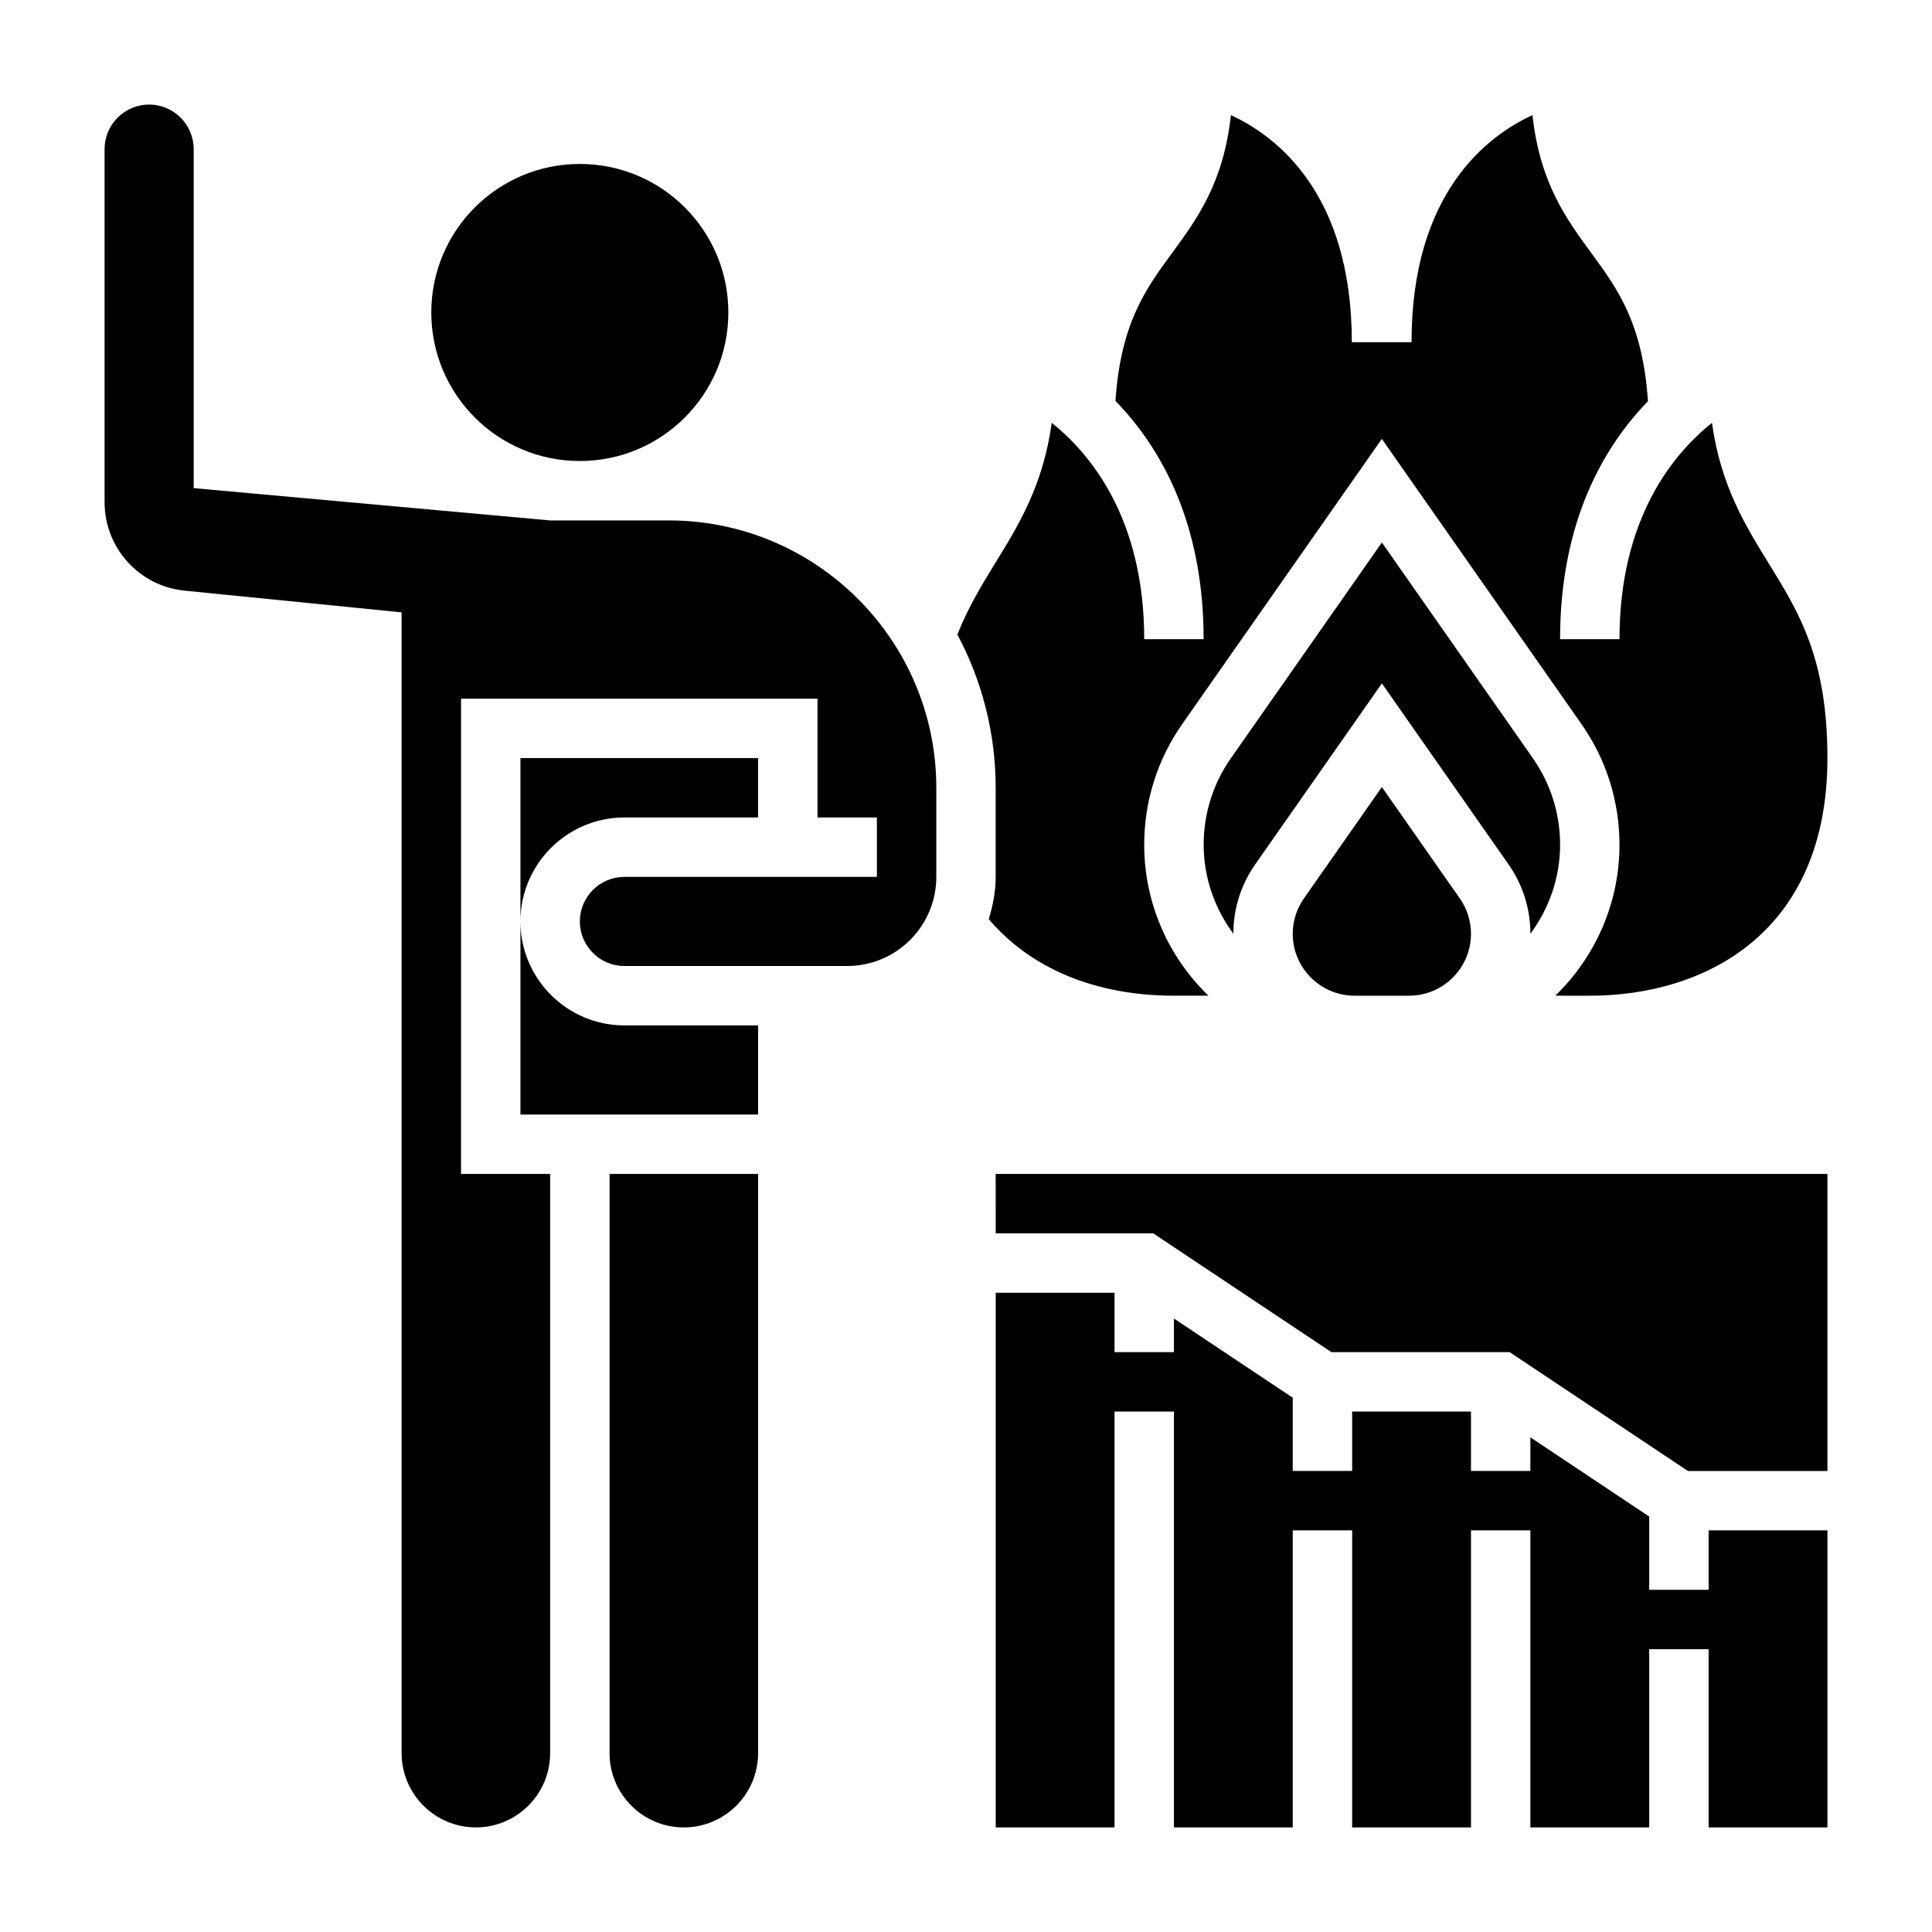 <?xml version="1.0" encoding="UTF-8"?>
<!-- Uploaded to: ICON Repo, www.svgrepo.com, Generator: ICON Repo Mixer Tools -->
<svg fill="#000000" width="800px" height="800px" version="1.1" viewBox="144 144 512 512" xmlns="http://www.w3.org/2000/svg">
 <g>
  <path d="m281.92 388.19v51.168h62.977v-23.617h-35.426c-15.191 0-27.551-12.359-27.551-27.551z"/>
  <path d="m321.28 281.92h-31.488l-94.465-8.559v-89.84c0-6.512-5.297-11.809-11.805-11.809-6.512 0-11.809 5.297-11.809 11.809v93.52c0 12.188 9.148 22.293 21.27 23.496l57.449 5.746v302.32c0 10.855 8.832 19.68 19.68 19.68s19.68-8.824 19.68-19.68v-153.5h-23.617l0.004-125.95h94.465v31.488h15.742v15.742h-66.914c-6.512 0-11.809 5.297-11.809 11.809s5.297 11.809 11.809 11.809l59.043 0.004c13.02 0 23.617-10.598 23.617-23.617v-23.617c-0.004-39.059-31.789-70.848-70.852-70.848z"/>
  <path d="m309.47 360.64h35.426v-15.742h-62.977v43.297c0-15.195 12.359-27.555 27.551-27.555z"/>
  <path d="m337.02 226.81c0 21.738-17.625 39.363-39.359 39.363-21.738 0-39.363-17.625-39.363-39.363s17.625-39.359 39.363-39.359c21.734 0 39.359 17.621 39.359 39.359"/>
  <path d="m305.54 608.61c0 10.855 8.832 19.68 19.68 19.68s19.68-8.824 19.68-19.68v-153.5h-39.359z"/>
  <path d="m406.04 387.59c11.062 13.059 28.27 20.277 49.059 20.277h9.141c-10.469-10.141-17.012-24.316-17.012-40.016 0-11.5 3.488-22.555 10.078-31.977l52.898-75.562 52.898 75.57c6.59 9.414 10.078 20.477 10.078 31.977 0 15.695-6.543 29.867-17.012 40.012l9.141 0.004c30.449 0 62.977-16.547 62.977-62.977 0-26.379-7.519-38.559-15.477-51.461-6.312-10.227-12.801-20.742-15.121-37.375-10.18 8.117-24.508 25.254-24.508 57.34h-15.742c0-31.543 11.84-51.277 23.285-63.07-1.379-20.477-7.894-29.59-14.855-39.07-6.785-9.242-13.77-18.742-15.75-36.754-11.953 5.496-32.043 20.609-32.043 60.176h-15.828c0-39.551-20.074-54.664-32.039-60.164-1.984 18.004-8.965 27.512-15.75 36.746-6.949 9.461-13.469 18.57-14.848 38.98 11.465 11.785 23.363 31.543 23.363 63.156h-15.742c0-32.078-14.32-49.207-24.504-57.34-2.312 16.641-8.801 27.16-15.113 37.391-3.684 5.969-7.133 11.73-9.895 18.711 6.457 12.125 10.148 25.934 10.148 40.598v23.617c0 3.918-0.75 7.629-1.828 11.211z"/>
  <path d="m549.57 391.46c4.887-6.637 7.871-14.754 7.871-23.602 0-8.25-2.504-16.184-7.234-22.945l-39.996-57.145-39.996 57.145c-4.734 6.754-7.234 14.688-7.234 22.938 0 8.855 2.984 16.973 7.871 23.602 0-6.629 2.008-12.996 5.809-18.414l33.551-47.93 33.551 47.941c3.793 5.414 5.809 11.781 5.809 18.41z"/>
  <path d="m489.55 382.09c-1.938 2.762-2.961 6.008-2.961 9.383 0 9.039 7.359 16.398 16.398 16.398h14.438c9.035 0 16.398-7.359 16.398-16.398 0-3.379-1.023-6.621-2.961-9.383l-20.656-29.512z"/>
  <path d="m407.87 470.85h41.746l47.23 31.488h47.234l47.23 31.488h36.977v-78.723h-220.42z"/>
  <path d="m596.8 565.31h-15.746v-19.406l-31.488-20.996v8.914h-15.742v-15.746h-31.488v15.746h-15.746v-19.406l-31.488-20.996v8.914h-15.742v-15.746h-31.488v141.7h31.488v-110.21h15.742v110.21h31.488v-78.723h15.746v78.723h31.488v-78.723h15.742v78.723h31.488v-47.234h15.746v47.234h31.488v-78.723h-31.488z"/>
 </g>
</svg>